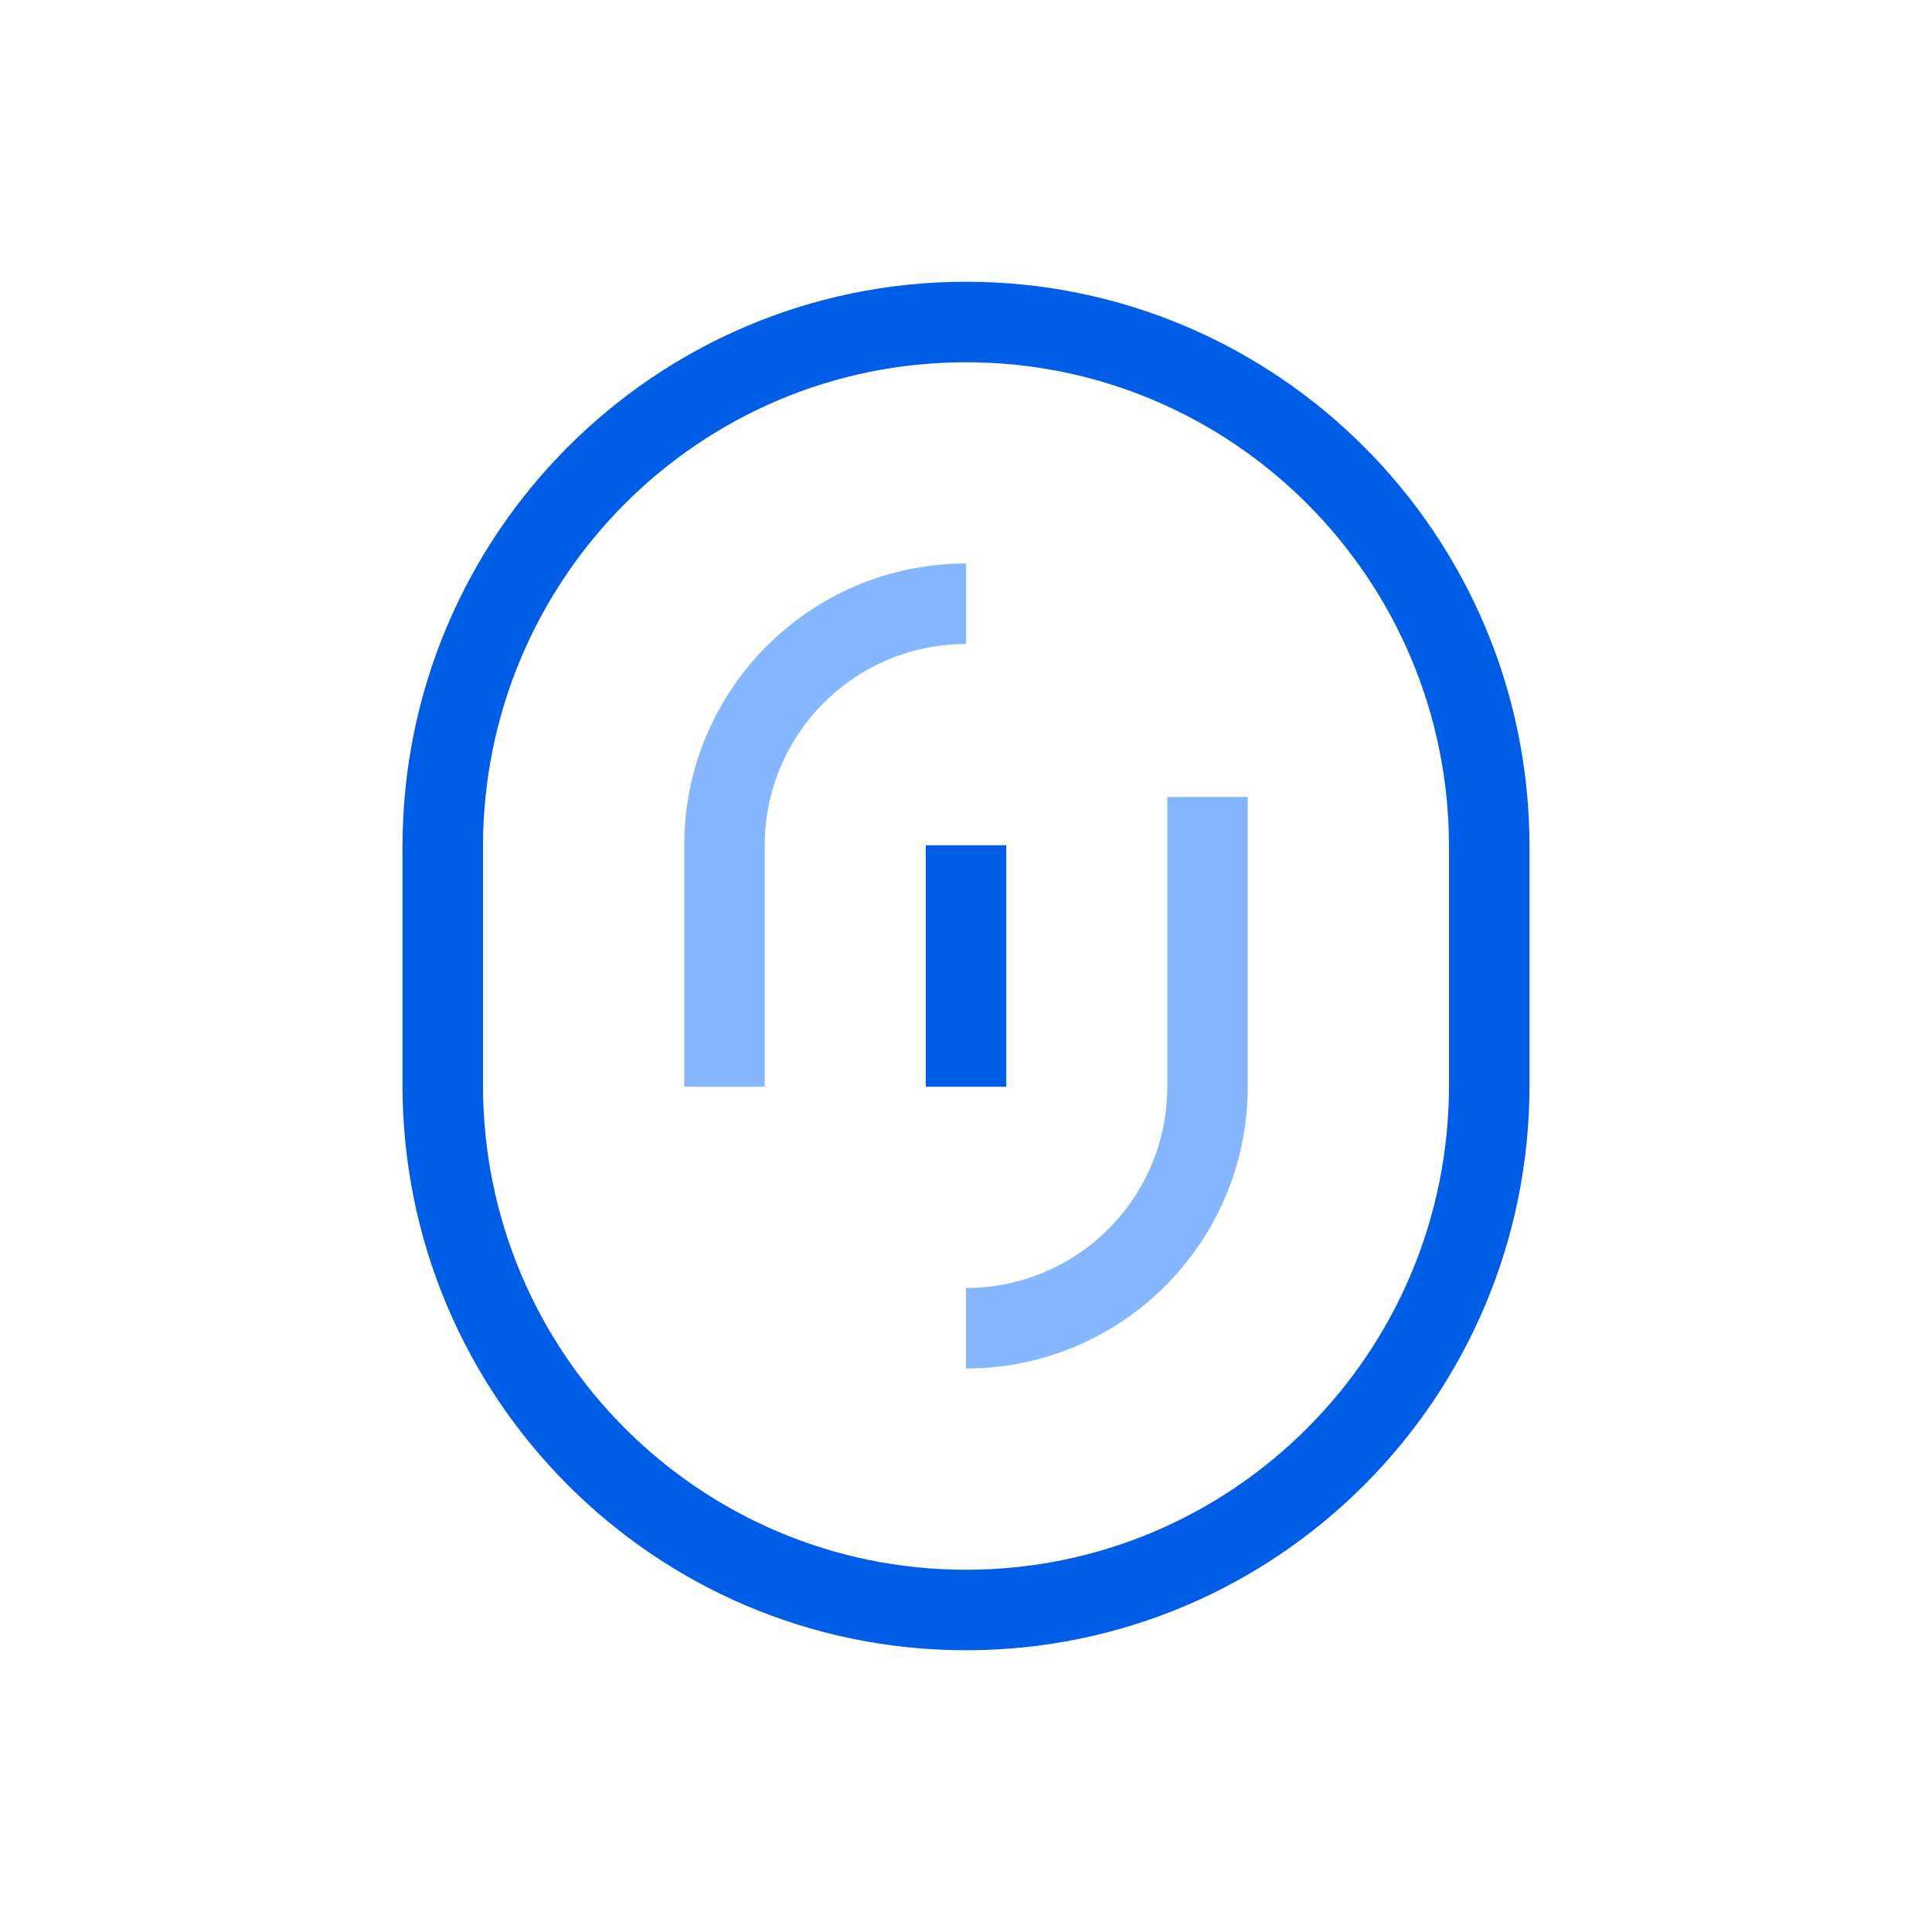 <?xml version="1.0" encoding="UTF-8"?>
<svg xmlns="http://www.w3.org/2000/svg" width="48" height="48" viewBox="0 0 48 48" fill="none">
  <path d="M18 27V21C18 17.686 20.686 15 24 15M30 19.8L30 27C30 30.314 27.314 33 24 33" stroke="#85B6FF" stroke-width="2"></path>
  <path d="M24 21L24 27" stroke="#005DE8" stroke-width="2"></path>
  <path d="M11 21.037C11 13.837 16.82 8 24 8C31.18 8 37 13.837 37 21.037V26.963C37 34.163 31.18 40 24 40C16.82 40 11 34.163 11 26.963V21.037Z" stroke="#005DE8" stroke-width="2"></path>
</svg>
